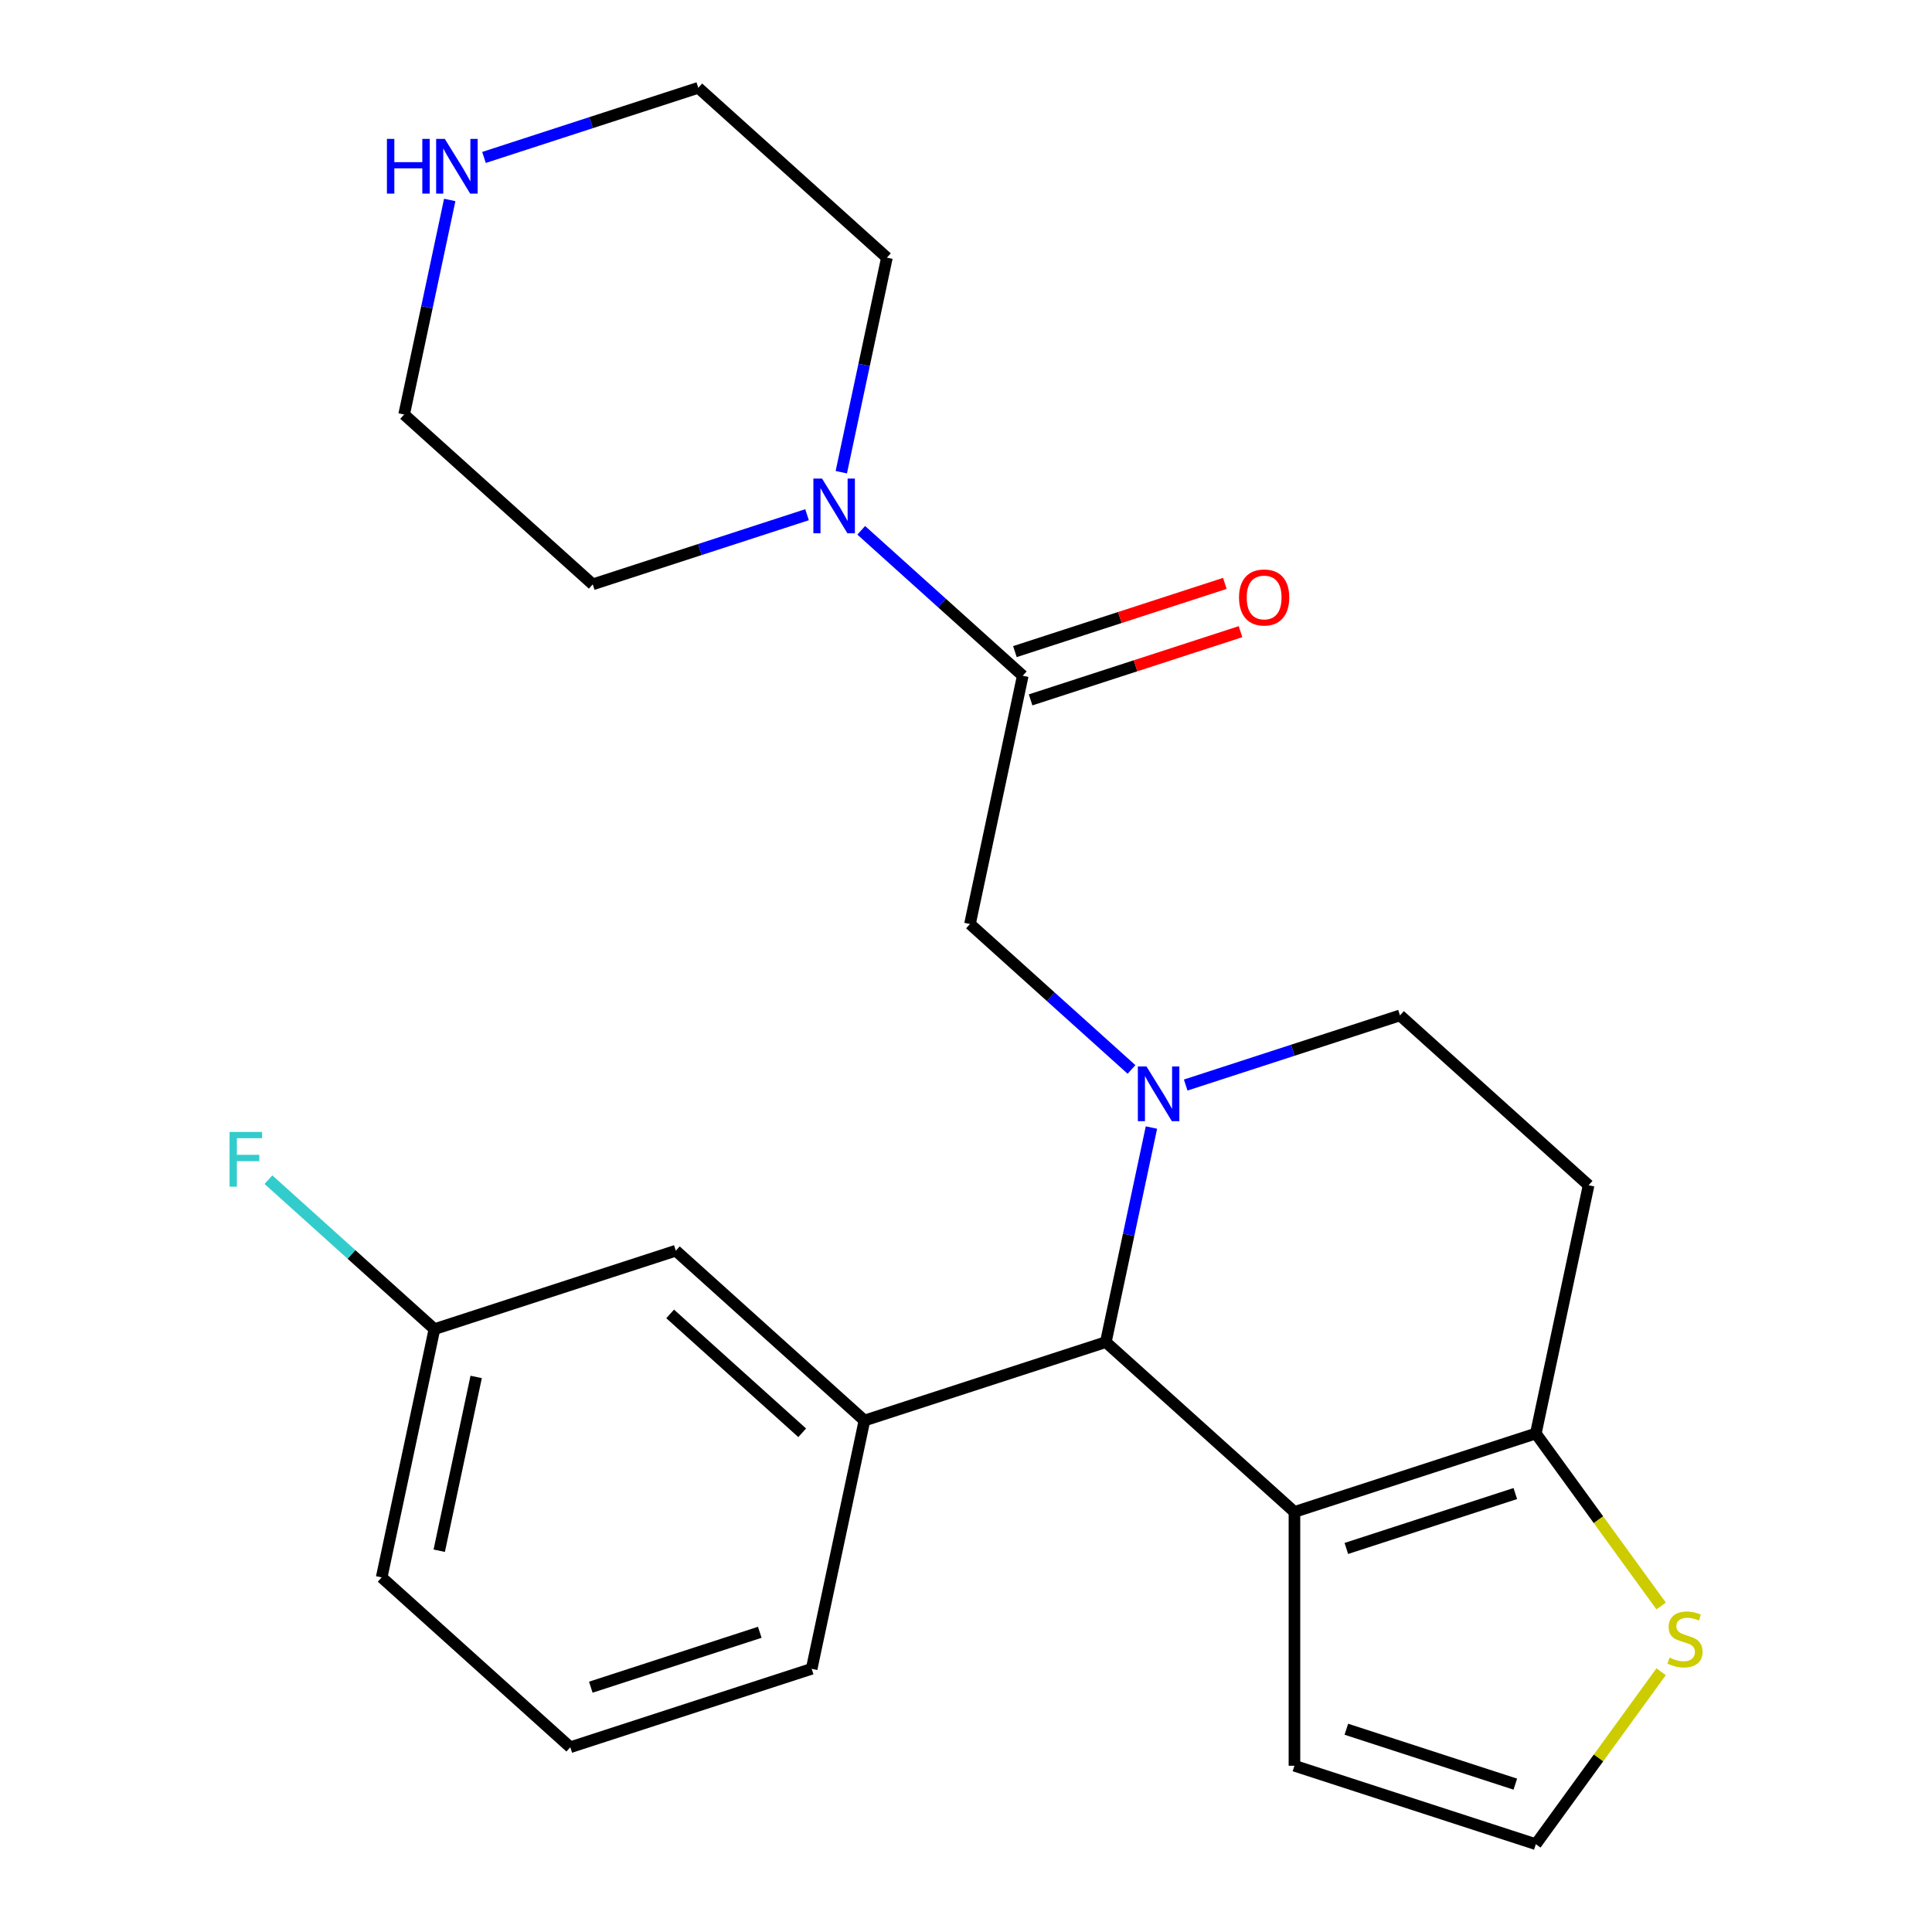 <?xml version='1.0' encoding='iso-8859-1'?>
<svg version='1.1' baseProfile='full'
              xmlns='http://www.w3.org/2000/svg'
                      xmlns:rdkit='http://www.rdkit.org/xml'
                      xmlns:xlink='http://www.w3.org/1999/xlink'
                  xml:space='preserve'
width='1000px' height='1000px' viewBox='0 0 1000 1000'>
<!-- END OF HEADER -->
<rect style='opacity:1.0;fill:#FFFFFF;stroke:none' width='1000' height='1000' x='0' y='0'> </rect>
<path class='bond-0' d='M 572.376,694.673 L 670.004,782.577' style='fill:none;fill-rule:evenodd;stroke:#000000;stroke-width:6px;stroke-linecap:butt;stroke-linejoin:miter;stroke-opacity:1' />
<path class='bond-1' d='M 572.376,694.673 L 584.179,639.144' style='fill:none;fill-rule:evenodd;stroke:#000000;stroke-width:6px;stroke-linecap:butt;stroke-linejoin:miter;stroke-opacity:1' />
<path class='bond-1' d='M 584.179,639.144 L 595.982,583.616' style='fill:none;fill-rule:evenodd;stroke:#0000FF;stroke-width:6px;stroke-linecap:butt;stroke-linejoin:miter;stroke-opacity:1' />
<path class='bond-2' d='M 572.376,694.673 L 447.434,735.269' style='fill:none;fill-rule:evenodd;stroke:#000000;stroke-width:6px;stroke-linecap:butt;stroke-linejoin:miter;stroke-opacity:1' />
<path class='bond-3' d='M 613.714,561.615 L 669.173,543.595' style='fill:none;fill-rule:evenodd;stroke:#0000FF;stroke-width:6px;stroke-linecap:butt;stroke-linejoin:miter;stroke-opacity:1' />
<path class='bond-3' d='M 669.173,543.595 L 724.632,525.575' style='fill:none;fill-rule:evenodd;stroke:#000000;stroke-width:6px;stroke-linecap:butt;stroke-linejoin:miter;stroke-opacity:1' />
<path class='bond-4' d='M 585.665,553.544 L 543.863,515.905' style='fill:none;fill-rule:evenodd;stroke:#0000FF;stroke-width:6px;stroke-linecap:butt;stroke-linejoin:miter;stroke-opacity:1' />
<path class='bond-4' d='M 543.863,515.905 L 502.061,478.267' style='fill:none;fill-rule:evenodd;stroke:#000000;stroke-width:6px;stroke-linecap:butt;stroke-linejoin:miter;stroke-opacity:1' />
<path class='bond-5' d='M 724.632,525.575 L 822.26,613.48' style='fill:none;fill-rule:evenodd;stroke:#000000;stroke-width:6px;stroke-linecap:butt;stroke-linejoin:miter;stroke-opacity:1' />
<path class='bond-6' d='M 822.26,613.48 L 794.946,741.981' style='fill:none;fill-rule:evenodd;stroke:#000000;stroke-width:6px;stroke-linecap:butt;stroke-linejoin:miter;stroke-opacity:1' />
<path class='bond-7' d='M 670.004,782.577 L 794.946,741.981' style='fill:none;fill-rule:evenodd;stroke:#000000;stroke-width:6px;stroke-linecap:butt;stroke-linejoin:miter;stroke-opacity:1' />
<path class='bond-7' d='M 696.865,801.476 L 784.324,773.059' style='fill:none;fill-rule:evenodd;stroke:#000000;stroke-width:6px;stroke-linecap:butt;stroke-linejoin:miter;stroke-opacity:1' />
<path class='bond-8' d='M 670.004,782.577 L 670.004,913.949' style='fill:none;fill-rule:evenodd;stroke:#000000;stroke-width:6px;stroke-linecap:butt;stroke-linejoin:miter;stroke-opacity:1' />
<path class='bond-9' d='M 794.946,741.981 L 827.373,786.613' style='fill:none;fill-rule:evenodd;stroke:#000000;stroke-width:6px;stroke-linecap:butt;stroke-linejoin:miter;stroke-opacity:1' />
<path class='bond-9' d='M 827.373,786.613 L 859.8,831.245' style='fill:none;fill-rule:evenodd;stroke:#CCCC00;stroke-width:6px;stroke-linecap:butt;stroke-linejoin:miter;stroke-opacity:1' />
<path class='bond-10' d='M 859.8,865.281 L 827.373,909.913' style='fill:none;fill-rule:evenodd;stroke:#CCCC00;stroke-width:6px;stroke-linecap:butt;stroke-linejoin:miter;stroke-opacity:1' />
<path class='bond-10' d='M 827.373,909.913 L 794.946,954.545' style='fill:none;fill-rule:evenodd;stroke:#000000;stroke-width:6px;stroke-linecap:butt;stroke-linejoin:miter;stroke-opacity:1' />
<path class='bond-11' d='M 794.946,954.545 L 670.004,913.949' style='fill:none;fill-rule:evenodd;stroke:#000000;stroke-width:6px;stroke-linecap:butt;stroke-linejoin:miter;stroke-opacity:1' />
<path class='bond-11' d='M 784.324,923.468 L 696.865,895.05' style='fill:none;fill-rule:evenodd;stroke:#000000;stroke-width:6px;stroke-linecap:butt;stroke-linejoin:miter;stroke-opacity:1' />
<path class='bond-12' d='M 459.061,133.359 L 447.258,188.888' style='fill:none;fill-rule:evenodd;stroke:#000000;stroke-width:6px;stroke-linecap:butt;stroke-linejoin:miter;stroke-opacity:1' />
<path class='bond-12' d='M 447.258,188.888 L 435.455,244.416' style='fill:none;fill-rule:evenodd;stroke:#0000FF;stroke-width:6px;stroke-linecap:butt;stroke-linejoin:miter;stroke-opacity:1' />
<path class='bond-13' d='M 459.061,133.359 L 361.432,45.455' style='fill:none;fill-rule:evenodd;stroke:#000000;stroke-width:6px;stroke-linecap:butt;stroke-linejoin:miter;stroke-opacity:1' />
<path class='bond-14' d='M 502.061,478.267 L 529.375,349.765' style='fill:none;fill-rule:evenodd;stroke:#000000;stroke-width:6px;stroke-linecap:butt;stroke-linejoin:miter;stroke-opacity:1' />
<path class='bond-15' d='M 529.375,349.765 L 487.573,312.127' style='fill:none;fill-rule:evenodd;stroke:#000000;stroke-width:6px;stroke-linecap:butt;stroke-linejoin:miter;stroke-opacity:1' />
<path class='bond-15' d='M 487.573,312.127 L 445.771,274.488' style='fill:none;fill-rule:evenodd;stroke:#0000FF;stroke-width:6px;stroke-linecap:butt;stroke-linejoin:miter;stroke-opacity:1' />
<path class='bond-16' d='M 533.435,362.26 L 587.764,344.607' style='fill:none;fill-rule:evenodd;stroke:#000000;stroke-width:6px;stroke-linecap:butt;stroke-linejoin:miter;stroke-opacity:1' />
<path class='bond-16' d='M 587.764,344.607 L 642.093,326.955' style='fill:none;fill-rule:evenodd;stroke:#FF0000;stroke-width:6px;stroke-linecap:butt;stroke-linejoin:miter;stroke-opacity:1' />
<path class='bond-16' d='M 525.316,337.271 L 579.644,319.619' style='fill:none;fill-rule:evenodd;stroke:#000000;stroke-width:6px;stroke-linecap:butt;stroke-linejoin:miter;stroke-opacity:1' />
<path class='bond-16' d='M 579.644,319.619 L 633.973,301.966' style='fill:none;fill-rule:evenodd;stroke:#FF0000;stroke-width:6px;stroke-linecap:butt;stroke-linejoin:miter;stroke-opacity:1' />
<path class='bond-17' d='M 417.723,266.417 L 362.264,284.437' style='fill:none;fill-rule:evenodd;stroke:#0000FF;stroke-width:6px;stroke-linecap:butt;stroke-linejoin:miter;stroke-opacity:1' />
<path class='bond-17' d='M 362.264,284.437 L 306.805,302.457' style='fill:none;fill-rule:evenodd;stroke:#000000;stroke-width:6px;stroke-linecap:butt;stroke-linejoin:miter;stroke-opacity:1' />
<path class='bond-18' d='M 306.805,302.457 L 209.176,214.552' style='fill:none;fill-rule:evenodd;stroke:#000000;stroke-width:6px;stroke-linecap:butt;stroke-linejoin:miter;stroke-opacity:1' />
<path class='bond-19' d='M 447.434,735.269 L 349.806,647.364' style='fill:none;fill-rule:evenodd;stroke:#000000;stroke-width:6px;stroke-linecap:butt;stroke-linejoin:miter;stroke-opacity:1' />
<path class='bond-19' d='M 415.209,741.609 L 346.869,680.075' style='fill:none;fill-rule:evenodd;stroke:#000000;stroke-width:6px;stroke-linecap:butt;stroke-linejoin:miter;stroke-opacity:1' />
<path class='bond-20' d='M 447.434,735.269 L 420.12,863.77' style='fill:none;fill-rule:evenodd;stroke:#000000;stroke-width:6px;stroke-linecap:butt;stroke-linejoin:miter;stroke-opacity:1' />
<path class='bond-21' d='M 349.806,647.364 L 224.864,687.96' style='fill:none;fill-rule:evenodd;stroke:#000000;stroke-width:6px;stroke-linecap:butt;stroke-linejoin:miter;stroke-opacity:1' />
<path class='bond-22' d='M 224.864,687.96 L 181.902,649.277' style='fill:none;fill-rule:evenodd;stroke:#000000;stroke-width:6px;stroke-linecap:butt;stroke-linejoin:miter;stroke-opacity:1' />
<path class='bond-22' d='M 181.902,649.277 L 138.94,610.594' style='fill:none;fill-rule:evenodd;stroke:#33CCCC;stroke-width:6px;stroke-linecap:butt;stroke-linejoin:miter;stroke-opacity:1' />
<path class='bond-23' d='M 224.864,687.96 L 197.55,816.461' style='fill:none;fill-rule:evenodd;stroke:#000000;stroke-width:6px;stroke-linecap:butt;stroke-linejoin:miter;stroke-opacity:1' />
<path class='bond-23' d='M 246.467,712.698 L 227.347,802.649' style='fill:none;fill-rule:evenodd;stroke:#000000;stroke-width:6px;stroke-linecap:butt;stroke-linejoin:miter;stroke-opacity:1' />
<path class='bond-24' d='M 420.12,863.77 L 295.178,904.366' style='fill:none;fill-rule:evenodd;stroke:#000000;stroke-width:6px;stroke-linecap:butt;stroke-linejoin:miter;stroke-opacity:1' />
<path class='bond-24' d='M 393.26,844.871 L 305.8,873.288' style='fill:none;fill-rule:evenodd;stroke:#000000;stroke-width:6px;stroke-linecap:butt;stroke-linejoin:miter;stroke-opacity:1' />
<path class='bond-25' d='M 295.178,904.366 L 197.55,816.461' style='fill:none;fill-rule:evenodd;stroke:#000000;stroke-width:6px;stroke-linecap:butt;stroke-linejoin:miter;stroke-opacity:1' />
<path class='bond-26' d='M 209.176,214.552 L 220.979,159.023' style='fill:none;fill-rule:evenodd;stroke:#000000;stroke-width:6px;stroke-linecap:butt;stroke-linejoin:miter;stroke-opacity:1' />
<path class='bond-26' d='M 220.979,159.023 L 232.782,103.495' style='fill:none;fill-rule:evenodd;stroke:#0000FF;stroke-width:6px;stroke-linecap:butt;stroke-linejoin:miter;stroke-opacity:1' />
<path class='bond-27' d='M 250.514,81.494 L 305.973,63.474' style='fill:none;fill-rule:evenodd;stroke:#0000FF;stroke-width:6px;stroke-linecap:butt;stroke-linejoin:miter;stroke-opacity:1' />
<path class='bond-27' d='M 305.973,63.474 L 361.432,45.455' style='fill:none;fill-rule:evenodd;stroke:#000000;stroke-width:6px;stroke-linecap:butt;stroke-linejoin:miter;stroke-opacity:1' />
<path  class='atom-1' d='M 593.43 552.011
L 602.71 567.011
Q 603.63 568.491, 605.11 571.171
Q 606.59 573.851, 606.67 574.011
L 606.67 552.011
L 610.43 552.011
L 610.43 580.331
L 606.55 580.331
L 596.59 563.931
Q 595.43 562.011, 594.19 559.811
Q 592.99 557.611, 592.63 556.931
L 592.63 580.331
L 588.95 580.331
L 588.95 552.011
L 593.43 552.011
' fill='#0000FF'/>
<path  class='atom-6' d='M 864.165 857.983
Q 864.485 858.103, 865.805 858.663
Q 867.125 859.223, 868.565 859.583
Q 870.045 859.903, 871.485 859.903
Q 874.165 859.903, 875.725 858.623
Q 877.285 857.303, 877.285 855.023
Q 877.285 853.463, 876.485 852.503
Q 875.725 851.543, 874.525 851.023
Q 873.325 850.503, 871.325 849.903
Q 868.805 849.143, 867.285 848.423
Q 865.805 847.703, 864.725 846.183
Q 863.685 844.663, 863.685 842.103
Q 863.685 838.543, 866.085 836.343
Q 868.525 834.143, 873.325 834.143
Q 876.605 834.143, 880.325 835.703
L 879.405 838.783
Q 876.005 837.383, 873.445 837.383
Q 870.685 837.383, 869.165 838.543
Q 867.645 839.663, 867.685 841.623
Q 867.685 843.143, 868.445 844.063
Q 869.245 844.983, 870.365 845.503
Q 871.525 846.023, 873.445 846.623
Q 876.005 847.423, 877.525 848.223
Q 879.045 849.023, 880.125 850.663
Q 881.245 852.263, 881.245 855.023
Q 881.245 858.943, 878.605 861.063
Q 876.005 863.143, 871.645 863.143
Q 869.125 863.143, 867.205 862.583
Q 865.325 862.063, 863.085 861.143
L 864.165 857.983
' fill='#CCCC00'/>
<path  class='atom-12' d='M 425.487 247.701
L 434.767 262.701
Q 435.687 264.181, 437.167 266.861
Q 438.647 269.541, 438.727 269.701
L 438.727 247.701
L 442.487 247.701
L 442.487 276.021
L 438.607 276.021
L 428.647 259.621
Q 427.487 257.701, 426.247 255.501
Q 425.047 253.301, 424.687 252.621
L 424.687 276.021
L 421.007 276.021
L 421.007 247.701
L 425.487 247.701
' fill='#0000FF'/>
<path  class='atom-13' d='M 641.317 309.249
Q 641.317 302.449, 644.677 298.649
Q 648.037 294.849, 654.317 294.849
Q 660.597 294.849, 663.957 298.649
Q 667.317 302.449, 667.317 309.249
Q 667.317 316.129, 663.917 320.049
Q 660.517 323.929, 654.317 323.929
Q 648.077 323.929, 644.677 320.049
Q 641.317 316.169, 641.317 309.249
M 654.317 320.729
Q 658.637 320.729, 660.957 317.849
Q 663.317 314.929, 663.317 309.249
Q 663.317 303.689, 660.957 300.889
Q 658.637 298.049, 654.317 298.049
Q 649.997 298.049, 647.637 300.849
Q 645.317 303.649, 645.317 309.249
Q 645.317 314.969, 647.637 317.849
Q 649.997 320.729, 654.317 320.729
' fill='#FF0000'/>
<path  class='atom-18' d='M 118.815 585.895
L 135.655 585.895
L 135.655 589.135
L 122.615 589.135
L 122.615 597.735
L 134.215 597.735
L 134.215 601.015
L 122.615 601.015
L 122.615 614.215
L 118.815 614.215
L 118.815 585.895
' fill='#33CCCC'/>
<path  class='atom-23' d='M 200.27 71.891
L 204.11 71.891
L 204.11 83.931
L 218.59 83.931
L 218.59 71.891
L 222.43 71.891
L 222.43 100.211
L 218.59 100.211
L 218.59 87.131
L 204.11 87.131
L 204.11 100.211
L 200.27 100.211
L 200.27 71.891
' fill='#0000FF'/>
<path  class='atom-23' d='M 230.23 71.891
L 239.51 86.891
Q 240.43 88.371, 241.91 91.051
Q 243.39 93.731, 243.47 93.891
L 243.47 71.891
L 247.23 71.891
L 247.23 100.211
L 243.35 100.211
L 233.39 83.811
Q 232.23 81.891, 230.99 79.691
Q 229.79 77.491, 229.43 76.811
L 229.43 100.211
L 225.75 100.211
L 225.75 71.891
L 230.23 71.891
' fill='#0000FF'/>
</svg>

